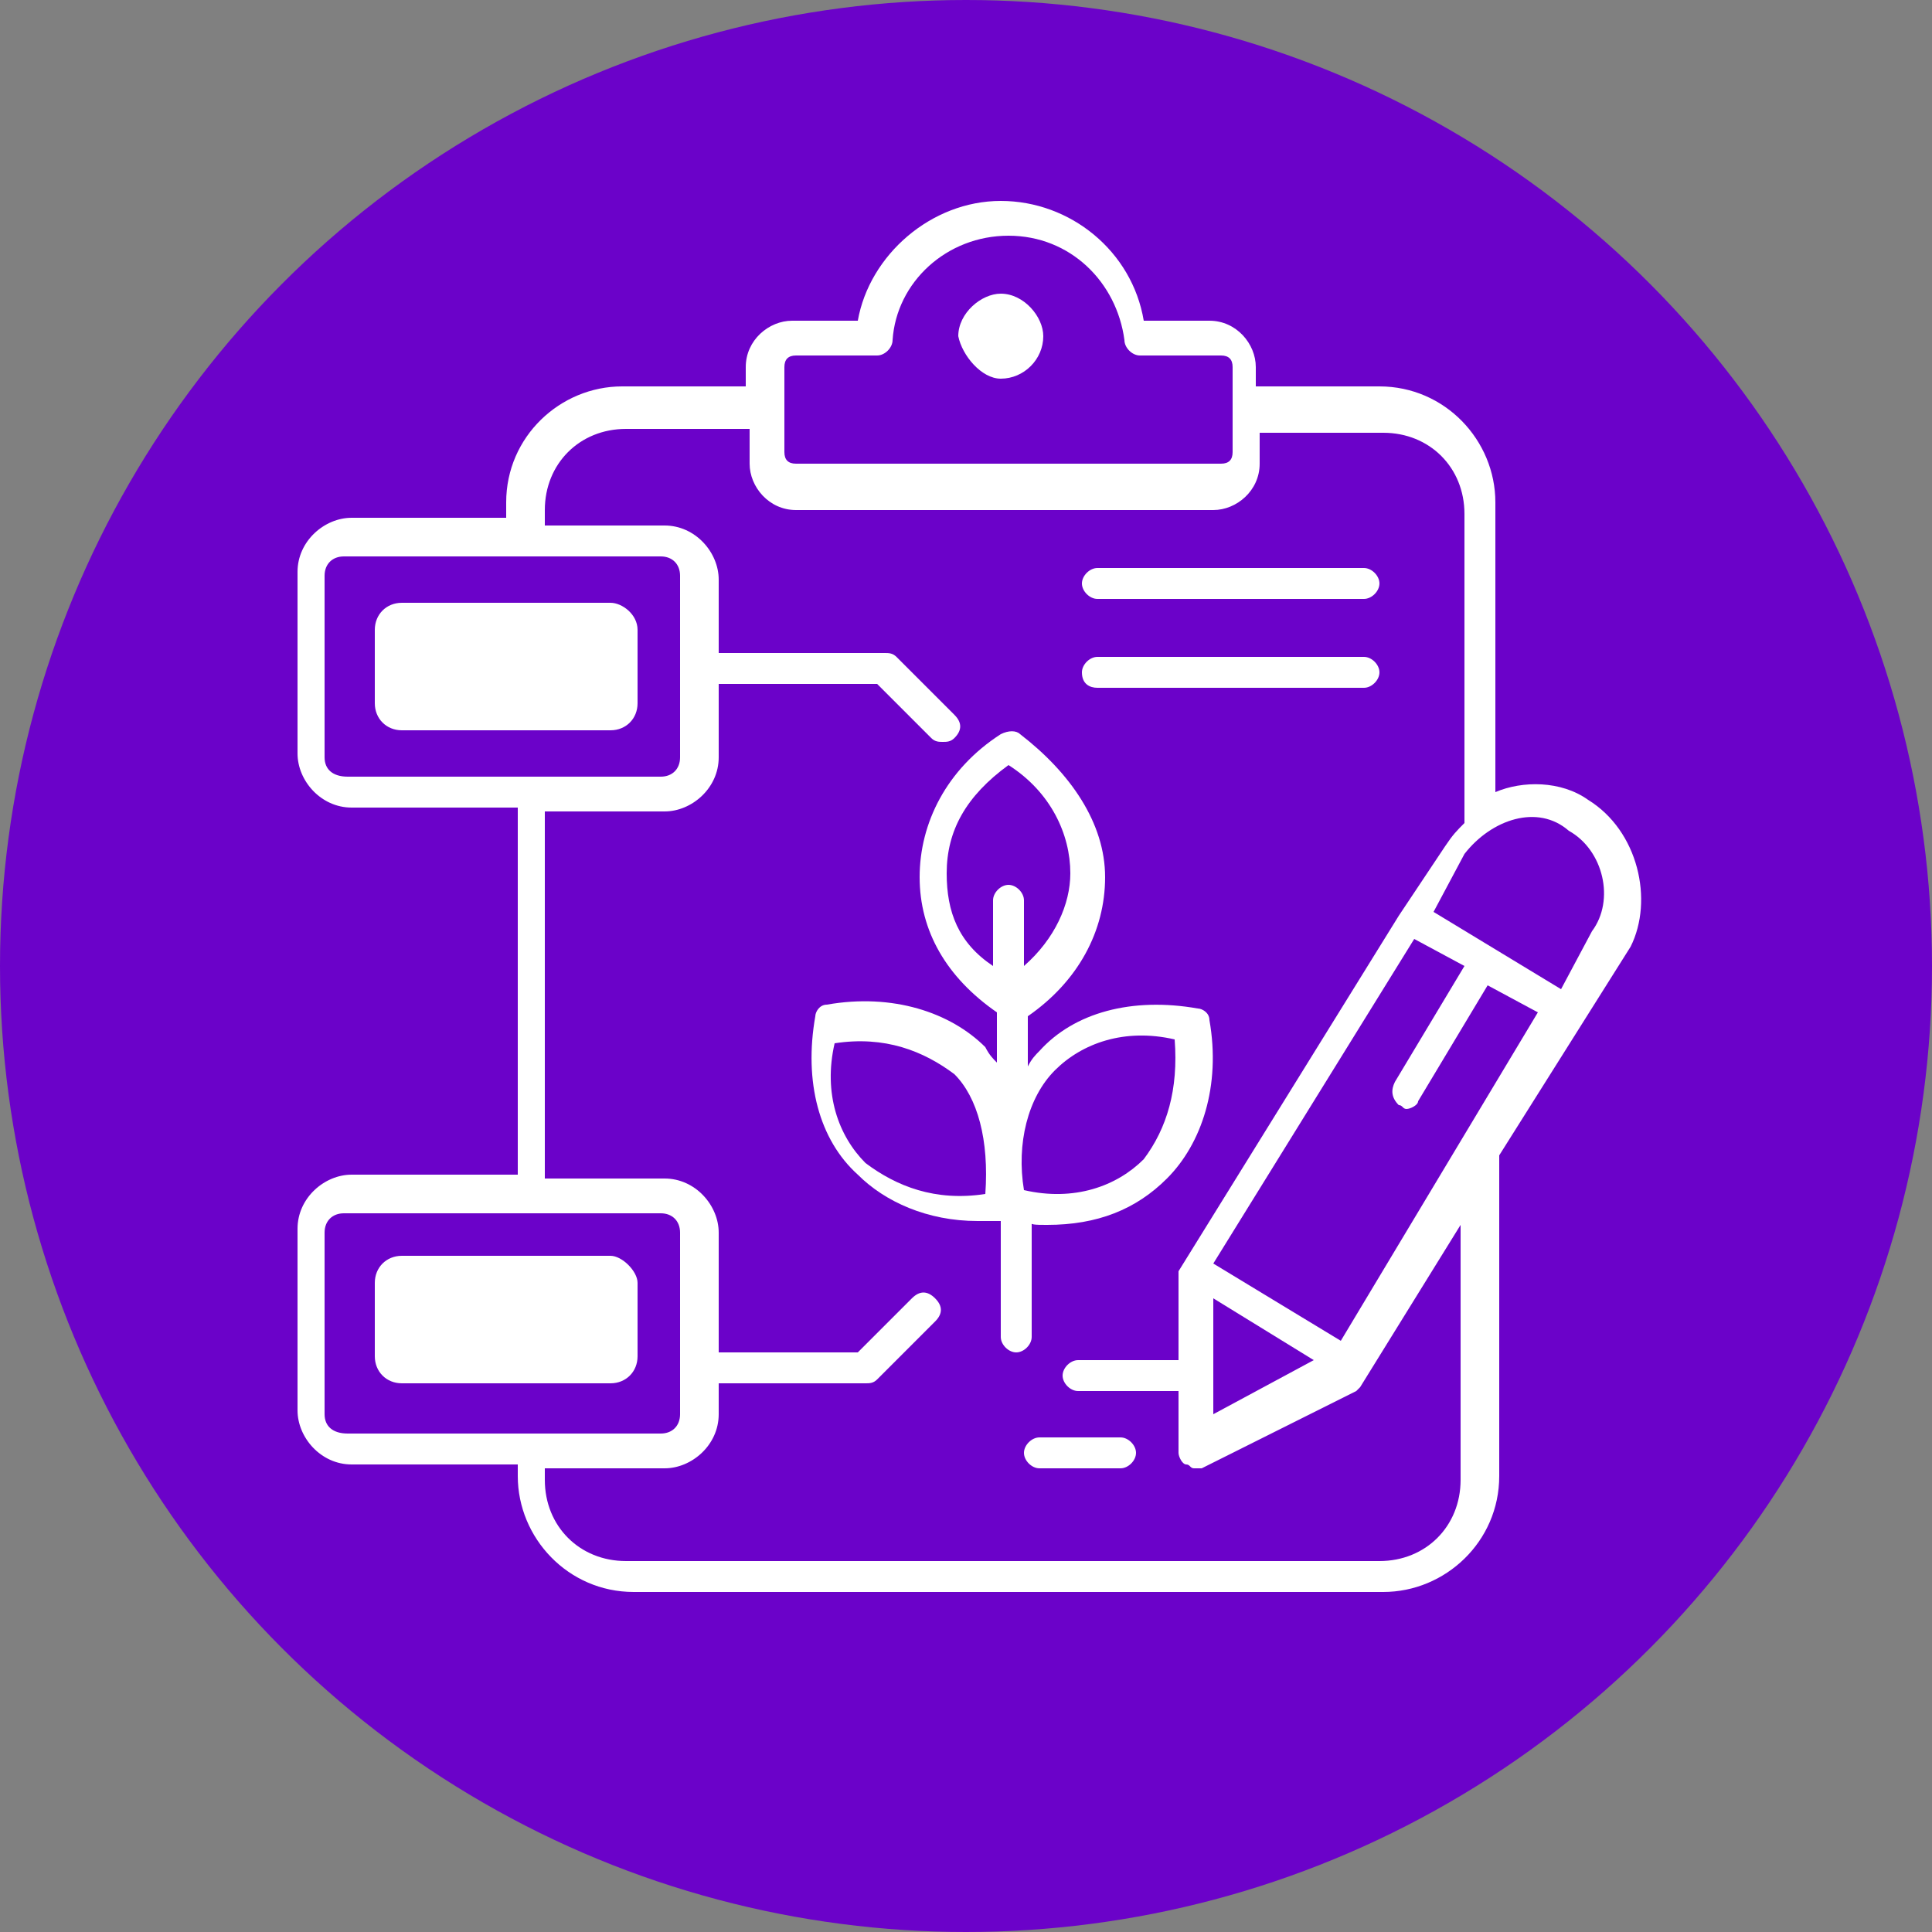 <?xml version="1.0" encoding="UTF-8"?>
<!-- Generator: Adobe Illustrator 27.6.1, SVG Export Plug-In . SVG Version: 6.00 Build 0)  -->
<svg xmlns="http://www.w3.org/2000/svg" xmlns:xlink="http://www.w3.org/1999/xlink" version="1.1" id="Layer_1" x="0px" y="0px" viewBox="0 0 50 50" style="enable-background:new 0 0 50 50;" xml:space="preserve">
<rect x="0" y="0" width="50" height="50" fill="#808080" stroke="none"/>
<style type="text/css">
	.st0{fill:#6B02C9;}
	.st1{fill:#FFFFFF;}
</style>
<g>
	<circle class="st0" cx="25" cy="25" r="25"></circle>
	<g>
		<path class="st1" d="M15.8,15.6h-5.4c-0.4,0-0.7,0.3-0.7,0.7v1.9c0,0.4,0.3,0.7,0.7,0.7h5.4c0.4,0,0.7-0.3,0.7-0.7v-1.9    C16.5,15.9,16.1,15.6,15.8,15.6z"></path>
		<path class="st1" d="M15.8,32.5h-5.4c-0.4,0-0.7,0.3-0.7,0.7v1.9c0,0.4,0.3,0.7,0.7,0.7h5.4c0.4,0,0.7-0.3,0.7-0.7v-1.9    C16.5,32.9,16.1,32.5,15.8,32.5z"></path>
		<path class="st1" d="M25.9,9.8c0.6,0,1.1-0.5,1.1-1.1c0-0.5-0.5-1.1-1.1-1.1c-0.5,0-1.1,0.5-1.1,1.1C24.9,9.2,25.4,9.8,25.9,9.8z"></path>
		<path class="st1" d="M27.1,31.7c1.3,0,2.3-0.4,3.1-1.2c0.9-0.9,1.4-2.4,1.1-4.1c0-0.2-0.2-0.3-0.3-0.3c-1.7-0.3-3.2,0.1-4.1,1.1    c-0.1,0.1-0.2,0.2-0.3,0.4v-1.3c1.3-0.9,2-2.2,2-3.6S27.7,20,26.4,19c-0.1-0.1-0.3-0.1-0.5,0c-1.4,0.9-2.1,2.3-2.1,3.7    s0.7,2.6,2,3.5v1.3c-0.1-0.1-0.2-0.2-0.3-0.4c-0.9-0.9-2.4-1.4-4.1-1.1c-0.2,0-0.3,0.2-0.3,0.3c-0.3,1.7,0.1,3.2,1.1,4.1    c0.7,0.7,1.8,1.2,3.1,1.2c0.2,0,0.4,0,0.6,0v3c0,0.2,0.2,0.4,0.4,0.4c0.2,0,0.4-0.2,0.4-0.4v-3C26.6,31.7,26.8,31.7,27.1,31.7    L27.1,31.7z M27.3,27.7c0.7-0.7,1.8-1.1,3.1-0.8c0.1,1.3-0.2,2.3-0.8,3.1c-0.7,0.7-1.8,1.1-3.1,0.8C26.3,29.6,26.6,28.4,27.3,27.7    z M25.5,30.9c-1.3,0.2-2.3-0.2-3.1-0.8c-0.7-0.7-1.1-1.8-0.8-3.1c1.3-0.2,2.3,0.2,3.1,0.8C25.3,28.4,25.6,29.5,25.5,30.9z     M24.5,22.6c0-1.1,0.5-2,1.6-2.8c1.1,0.7,1.6,1.8,1.6,2.8c0,0.8-0.4,1.7-1.2,2.4v-1.7c0-0.2-0.2-0.4-0.4-0.4    c-0.2,0-0.4,0.2-0.4,0.4v1.7C24.8,24.4,24.5,23.6,24.5,22.6L24.5,22.6z"></path>
		<path class="st1" d="M28.4,15.5h6.9c0.2,0,0.4-0.2,0.4-0.4s-0.2-0.4-0.4-0.4h-6.9c-0.2,0-0.4,0.2-0.4,0.4S28.2,15.5,28.4,15.5z"></path>
		<path class="st1" d="M28.4,17.8h6.9c0.2,0,0.4-0.2,0.4-0.4c0-0.2-0.2-0.4-0.4-0.4h-6.9c-0.2,0-0.4,0.2-0.4,0.4    C28,17.7,28.2,17.8,28.4,17.8z"></path>
		<path class="st1" d="M29,37.2h-2.1c-0.2,0-0.4,0.2-0.4,0.4c0,0.2,0.2,0.4,0.4,0.4H29c0.2,0,0.4-0.2,0.4-0.4    C29.4,37.4,29.2,37.2,29,37.2z"></path>
		<path class="st1" d="M41.1,20.7c-0.7-0.5-1.7-0.5-2.4-0.2V13c0-1.6-1.3-3-3-3h-3.2V9.5c0-0.6-0.5-1.2-1.2-1.2h-1.7    c-0.3-1.8-1.9-3.1-3.7-3.1c-1.8,0-3.4,1.4-3.7,3.1h-1.7c-0.6,0-1.2,0.5-1.2,1.2v0.5h-3.2c-1.6,0-3,1.3-3,3v0.4H9.1    c-0.7,0-1.4,0.6-1.4,1.4v4.7c0,0.7,0.6,1.4,1.4,1.4h4.3v9.5H9.1c-0.7,0-1.4,0.6-1.4,1.4v4.7c0,0.7,0.6,1.4,1.4,1.4h4.3v0.3    c0,1.6,1.3,3,3,3h19.4c1.6,0,3-1.3,3-3v-8.3l3.4-5.4C42.8,23.3,42.4,21.5,41.1,20.7L41.1,20.7z M40.6,21.5    c0.9,0.5,1.2,1.8,0.6,2.6l-0.8,1.5l-3.3-2l0.8-1.5C38.6,21.2,39.8,20.8,40.6,21.5z M34.7,34.7l-3.3-2l5.2-8.4l1.3,0.7l-1.8,3    c-0.1,0.2-0.1,0.4,0.1,0.6c0.1,0,0.1,0.1,0.2,0.1c0.1,0,0.3-0.1,0.3-0.2l1.8-3l1.3,0.7L34.7,34.7L34.7,34.7z M34,35.2l-2.6,1.4v-3    L34,35.2L34,35.2z M20.3,9.5c0-0.2,0.1-0.3,0.3-0.3h2.1c0.2,0,0.4-0.2,0.4-0.4c0.1-1.5,1.4-2.7,3-2.7c1.6,0,2.8,1.2,3,2.7    c0,0.2,0.2,0.4,0.4,0.4h2.1c0.2,0,0.3,0.1,0.3,0.3v2.2c0,0.2-0.1,0.3-0.3,0.3h-11c-0.2,0-0.3-0.1-0.3-0.3V9.5z M8.4,19.6v-4.7    c0-0.3,0.2-0.5,0.5-0.5h8.2c0.3,0,0.5,0.2,0.5,0.5v4.7c0,0.3-0.2,0.5-0.5,0.5H9C8.6,20.1,8.4,19.9,8.4,19.6z M8.4,36.6v-4.7    c0-0.3,0.2-0.5,0.5-0.5h8.2c0.3,0,0.5,0.2,0.5,0.5v4.7c0,0.3-0.2,0.5-0.5,0.5H9C8.6,37.1,8.4,36.9,8.4,36.6z M37.8,38.3    c0,1.2-0.9,2.1-2.1,2.1H16.2c-1.2,0-2.1-0.9-2.1-2.1V38h3.1c0.7,0,1.4-0.6,1.4-1.4v-0.8h3.8c0.1,0,0.2,0,0.3-0.1l1.5-1.5    c0.2-0.2,0.2-0.4,0-0.6c-0.2-0.2-0.4-0.2-0.6,0L22.2,35h-3.6v-3.1c0-0.7-0.6-1.4-1.4-1.4h-3.1V21h3.1c0.7,0,1.4-0.6,1.4-1.4v-1.9    h4.1l1.4,1.4c0.1,0.1,0.2,0.1,0.3,0.1s0.2,0,0.3-0.1c0.2-0.2,0.2-0.4,0-0.6L23.2,17c-0.1-0.1-0.2-0.1-0.3-0.1h-4.3V15    c0-0.7-0.6-1.4-1.4-1.4h-3.1v-0.4c0-1.2,0.9-2.1,2.1-2.1h3.2V12c0,0.6,0.5,1.2,1.2,1.2h10.8c0.6,0,1.2-0.5,1.2-1.2v-0.8h3.2    c1.2,0,2.1,0.9,2.1,2.1v8c-0.2,0.2-0.3,0.3-0.5,0.6l-1.2,1.8l0,0l-5.7,9.2l0,0l0,0c0,0,0,0.1,0,0.2l0,0v2.1h-2.6    c-0.2,0-0.4,0.2-0.4,0.4s0.2,0.4,0.4,0.4h2.6v1.6c0,0.1,0.1,0.3,0.2,0.3c0.1,0,0.1,0.1,0.2,0.1c0.1,0,0.1,0,0.2,0l4-2l0,0l0.1-0.1    l0,0l0,0l2.6-4.2V38.3L37.8,38.3L37.8,38.3z"></path>
	</g>
</g>
</svg>
